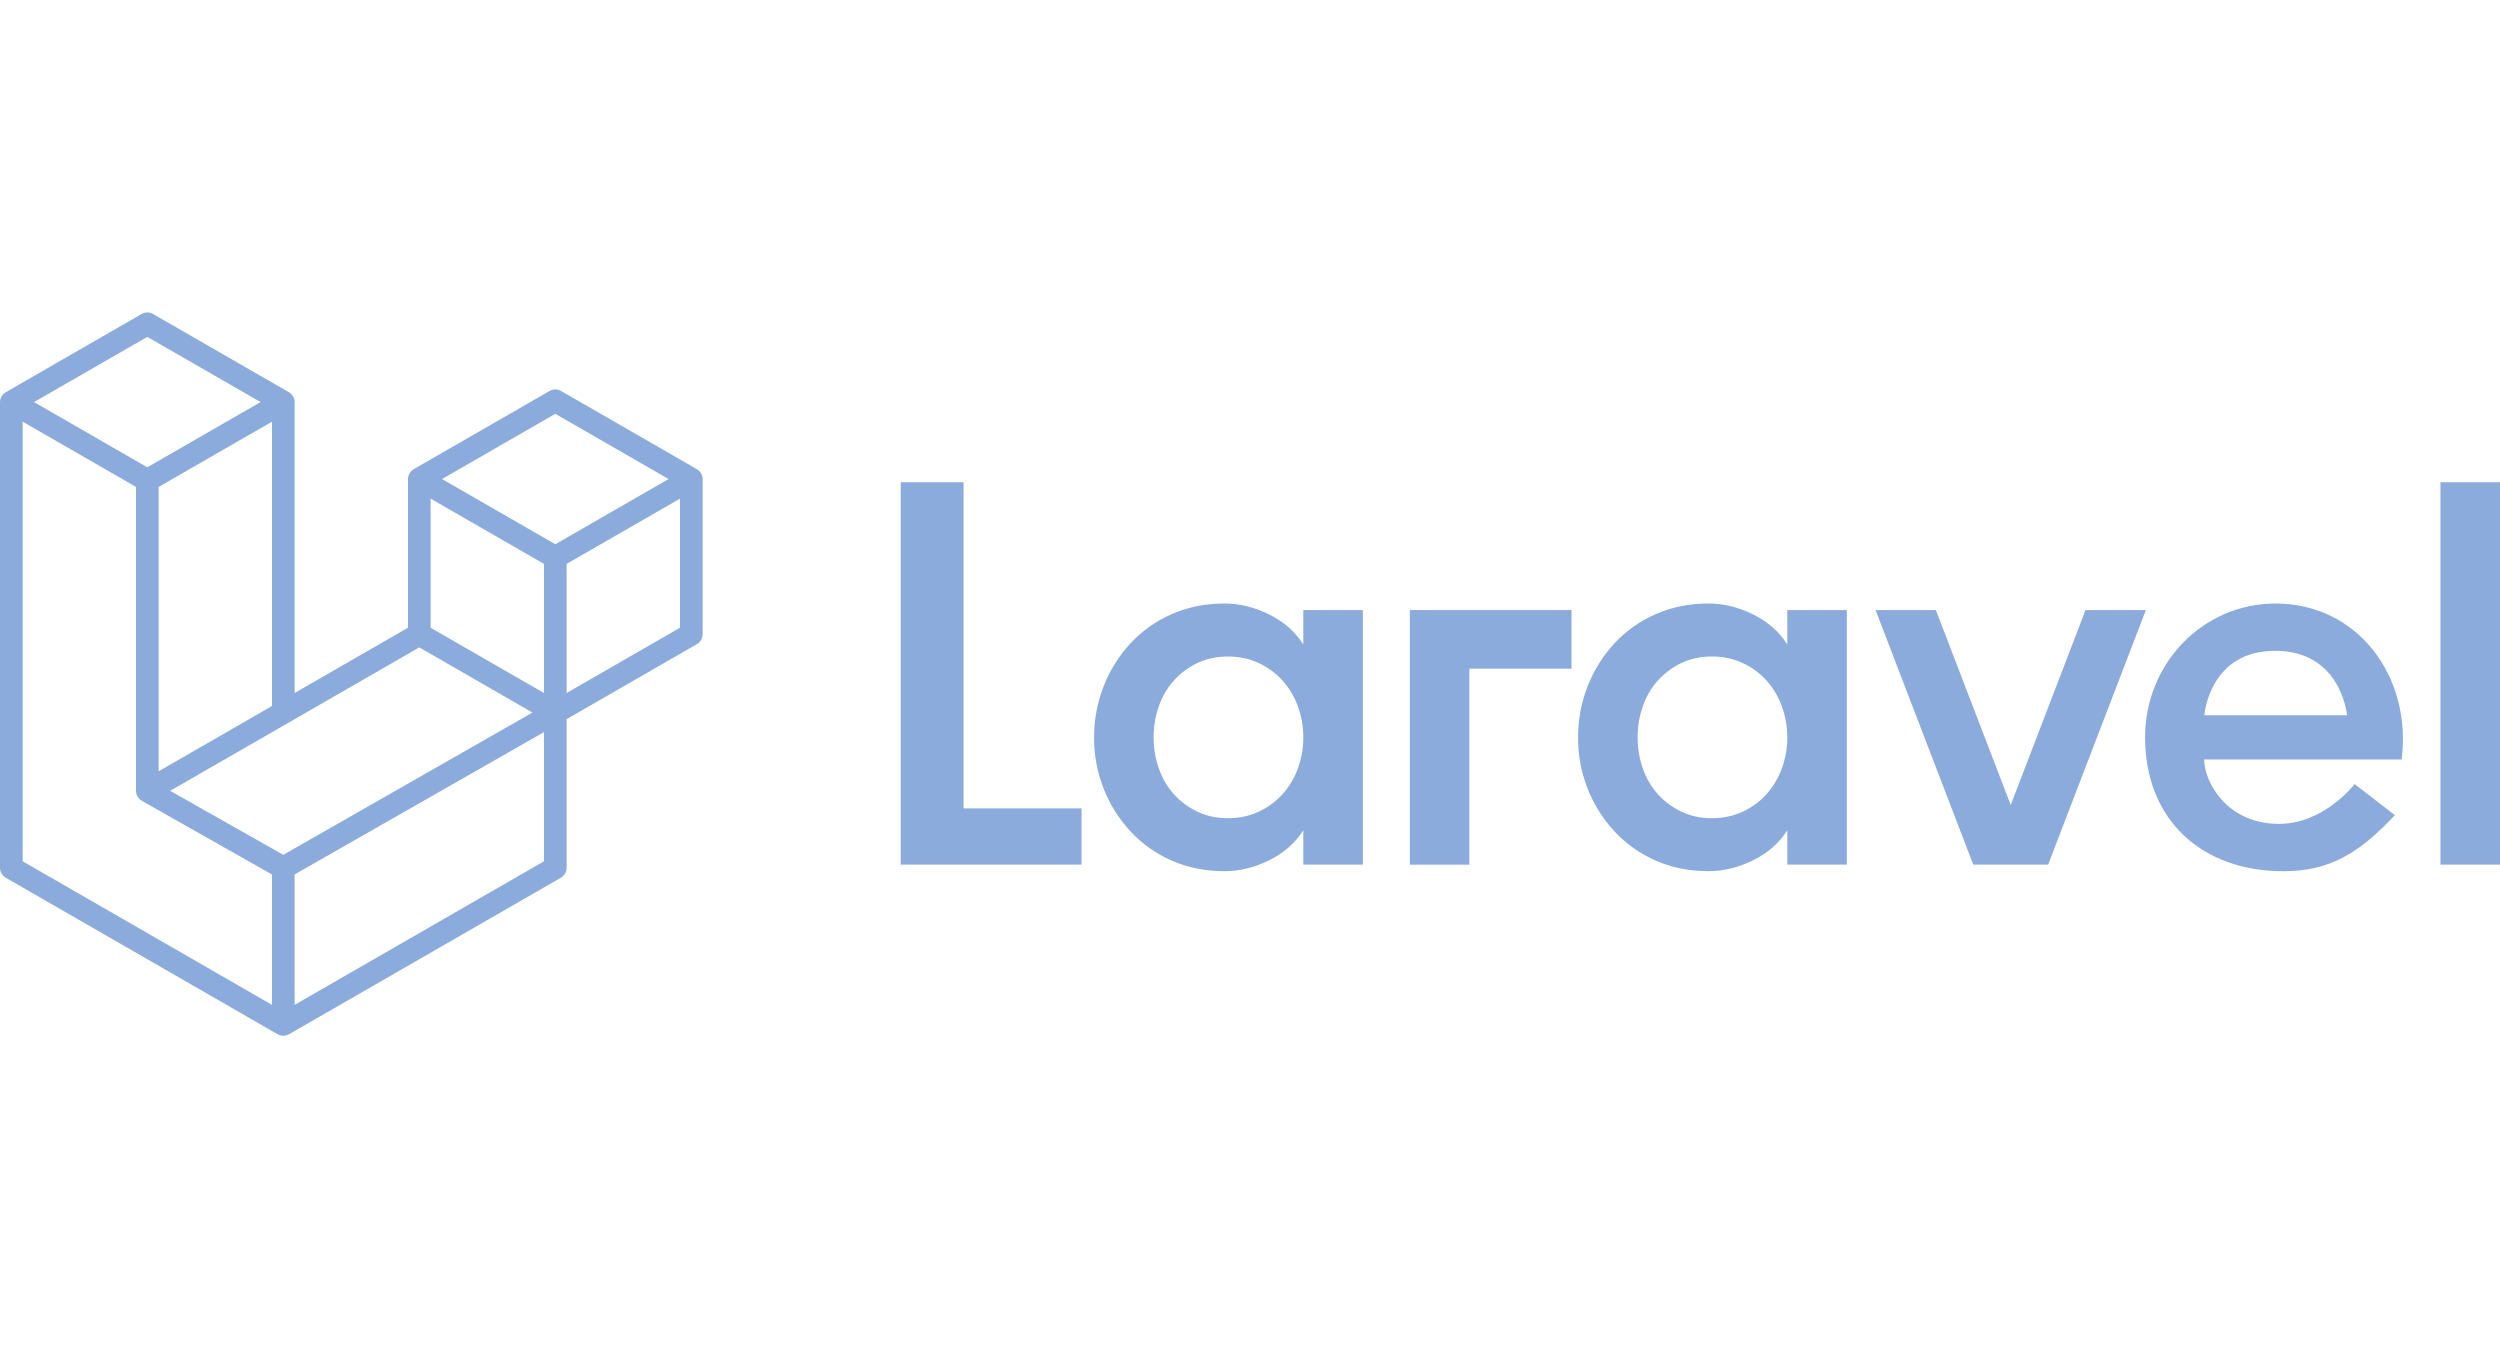 <svg width="150" height="81" viewBox="0 0 150 81" fill="none" xmlns="http://www.w3.org/2000/svg">
<path fill-rule="evenodd" clip-rule="evenodd" d="M42.157 28.742C42.157 28.683 42.149 28.623 42.134 28.565C42.13 28.552 42.125 28.54 42.119 28.529C42.116 28.521 42.113 28.515 42.11 28.507C42.107 28.499 42.104 28.491 42.101 28.483C42.091 28.455 42.081 28.428 42.066 28.402C42.058 28.388 42.047 28.375 42.037 28.362C42.031 28.356 42.025 28.349 42.02 28.342C42.014 28.334 42.008 28.325 42.002 28.317C41.989 28.298 41.975 28.279 41.959 28.262C41.946 28.25 41.932 28.24 41.918 28.229C41.91 28.223 41.901 28.217 41.893 28.211C41.885 28.205 41.878 28.199 41.87 28.192C41.853 28.179 41.837 28.165 41.817 28.153L33.658 23.456C33.554 23.396 33.437 23.365 33.318 23.365C33.199 23.365 33.082 23.396 32.979 23.456L24.818 28.153C24.799 28.164 24.783 28.178 24.766 28.193C24.759 28.199 24.751 28.206 24.743 28.212C24.736 28.218 24.728 28.223 24.72 28.228C24.705 28.239 24.69 28.25 24.677 28.263C24.66 28.28 24.646 28.299 24.633 28.318C24.627 28.326 24.622 28.334 24.616 28.342C24.61 28.35 24.603 28.358 24.597 28.366C24.587 28.377 24.578 28.389 24.57 28.402C24.555 28.428 24.544 28.457 24.534 28.486C24.531 28.493 24.528 28.5 24.526 28.507C24.523 28.516 24.519 28.524 24.515 28.533C24.51 28.543 24.505 28.554 24.502 28.565C24.487 28.622 24.478 28.682 24.478 28.742V37.665L17.679 41.58V24.125C17.679 24.065 17.671 24.005 17.655 23.947C17.652 23.936 17.647 23.925 17.642 23.914C17.638 23.906 17.634 23.898 17.632 23.89C17.629 23.882 17.626 23.874 17.623 23.866C17.613 23.838 17.603 23.811 17.587 23.784C17.58 23.771 17.57 23.759 17.56 23.747C17.554 23.739 17.547 23.732 17.542 23.724C17.535 23.716 17.53 23.707 17.524 23.699C17.51 23.68 17.497 23.661 17.48 23.644C17.468 23.632 17.452 23.621 17.437 23.61C17.429 23.604 17.422 23.599 17.414 23.593C17.407 23.588 17.4 23.582 17.393 23.576C17.376 23.562 17.359 23.548 17.34 23.535H17.338L9.179 18.838C9.075 18.778 8.958 18.747 8.839 18.747C8.72 18.747 8.603 18.778 8.5 18.838L0.34 23.535C0.319 23.547 0.301 23.563 0.284 23.578C0.278 23.583 0.271 23.589 0.265 23.594C0.257 23.6 0.249 23.605 0.241 23.611C0.226 23.622 0.211 23.632 0.198 23.645C0.18 23.663 0.165 23.685 0.15 23.706C0.146 23.712 0.142 23.718 0.138 23.724C0.132 23.731 0.126 23.739 0.12 23.746C0.109 23.758 0.099 23.77 0.091 23.784C0.075 23.813 0.063 23.845 0.052 23.876C0.051 23.881 0.049 23.885 0.048 23.89C0.045 23.898 0.041 23.906 0.037 23.914C0.032 23.925 0.027 23.935 0.024 23.946C0.008 24.004 0 24.064 0 24.125V52.071C8.21339e-05 52.191 0.032 52.308 0.092 52.411C0.152 52.515 0.238 52.601 0.341 52.66L16.659 62.056C16.688 62.072 16.718 62.083 16.749 62.094C16.756 62.096 16.764 62.099 16.771 62.101C16.778 62.104 16.785 62.107 16.791 62.111C16.802 62.115 16.813 62.12 16.824 62.123C16.938 62.154 17.058 62.154 17.172 62.123C17.181 62.121 17.19 62.117 17.198 62.113C17.205 62.11 17.211 62.107 17.218 62.105L17.229 62.101C17.266 62.088 17.303 62.075 17.337 62.056L33.658 52.66C33.868 52.538 33.997 52.314 33.997 52.071V43.149L41.816 38.647C41.92 38.588 42.006 38.502 42.066 38.398C42.126 38.295 42.157 38.178 42.157 38.058V28.742ZM40.797 29.918V37.665H40.798L33.997 41.58V33.833L37.942 31.562L40.797 29.918ZM32.638 43.926V51.678L17.678 60.291V52.466L28.758 46.142L32.638 43.926ZM1.36 51.678V25.301L4.215 26.943L8.159 29.215V47.453V47.455C8.159 47.472 8.162 47.489 8.165 47.506C8.167 47.514 8.168 47.523 8.169 47.531C8.17 47.538 8.171 47.545 8.171 47.552C8.174 47.579 8.176 47.606 8.183 47.632C8.188 47.65 8.196 47.667 8.204 47.684C8.208 47.692 8.212 47.7 8.215 47.708C8.218 47.715 8.22 47.721 8.223 47.728C8.231 47.751 8.239 47.773 8.251 47.793L8.252 47.795C8.26 47.81 8.271 47.823 8.283 47.837C8.289 47.845 8.296 47.853 8.303 47.862C8.309 47.87 8.315 47.878 8.321 47.886C8.332 47.902 8.344 47.919 8.359 47.933L8.36 47.935C8.372 47.947 8.386 47.957 8.399 47.966C8.408 47.972 8.417 47.978 8.425 47.985C8.433 47.991 8.442 47.998 8.45 48.005C8.465 48.018 8.481 48.031 8.498 48.041L8.501 48.042L8.504 48.044L16.318 52.467V60.29L1.36 51.678ZM8.839 20.212L8.84 20.212H8.838L8.839 20.212ZM8.839 20.212L2.042 24.125L8.838 28.038L15.636 24.124L8.839 20.212ZM16.319 42.362L12.375 44.633L9.519 46.277V29.215L13.464 26.944L16.319 25.301V42.362ZM26.521 28.742L33.318 24.829L40.115 28.742L33.318 32.656L26.521 28.742ZM28.694 31.562L32.638 33.833V41.58L29.782 39.935L25.838 37.665V29.918L28.694 31.562ZM26.968 45.598L16.997 51.29L10.211 47.449L17.339 43.346L25.159 38.843L31.951 42.754L26.968 45.598ZM57.813 48.502V28.935H54.044V51.878H64.892V48.502H57.813ZM78.198 36.605V38.669C77.717 37.904 77.035 37.304 76.15 36.867C75.266 36.43 74.375 36.211 73.479 36.211C72.32 36.211 71.261 36.424 70.3 36.85C69.363 37.258 68.521 37.855 67.825 38.603C67.133 39.352 66.588 40.225 66.219 41.176C65.837 42.149 65.645 43.171 65.645 44.241C65.638 45.295 65.833 46.342 66.22 47.323C66.591 48.267 67.136 49.134 67.825 49.878C68.521 50.627 69.363 51.224 70.3 51.632C71.261 52.058 72.32 52.271 73.479 52.271C74.375 52.271 75.266 52.053 76.15 51.615C77.036 51.179 77.718 50.578 78.199 49.813V51.878H81.771V36.605H78.198ZM78.199 44.242C78.202 44.879 78.091 45.511 77.871 46.109C77.666 46.676 77.355 47.199 76.954 47.65C76.553 48.092 76.068 48.449 75.527 48.699C74.97 48.961 74.353 49.092 73.675 49.092C72.998 49.092 72.386 48.961 71.841 48.699C71.306 48.446 70.827 48.089 70.431 47.65C70.037 47.212 69.737 46.699 69.53 46.108C69.322 45.519 69.218 44.896 69.218 44.241C69.215 43.605 69.321 42.973 69.531 42.373C69.725 41.805 70.031 41.281 70.431 40.833C70.827 40.394 71.306 40.037 71.84 39.783C72.386 39.522 72.998 39.39 73.676 39.39C74.353 39.39 74.97 39.522 75.527 39.783C76.068 40.034 76.553 40.391 76.954 40.833C77.355 41.283 77.666 41.806 77.871 42.374C78.089 42.963 78.199 43.585 78.199 44.242ZM84.59 36.605V51.878V51.879H88.162V40.12H94.291V36.605H84.59ZM107.237 36.605V38.669C106.757 37.904 106.074 37.304 105.189 36.867C104.304 36.43 103.413 36.211 102.518 36.211C101.36 36.211 100.3 36.424 99.339 36.85C98.402 37.258 97.559 37.855 96.863 38.603C96.171 39.352 95.627 40.225 95.258 41.176C94.876 42.149 94.685 43.171 94.685 44.241C94.677 45.295 94.872 46.341 95.258 47.323C95.63 48.267 96.174 49.134 96.864 49.878C97.56 50.627 98.402 51.224 99.339 51.632C100.3 52.058 101.36 52.271 102.518 52.271C103.414 52.271 104.304 52.053 105.189 51.615C106.074 51.179 106.757 50.578 107.237 49.813V51.878H110.81V36.605H107.237ZM107.237 44.242C107.24 44.879 107.129 45.511 106.91 46.109C106.705 46.676 106.394 47.199 105.993 47.65C105.593 48.092 105.108 48.449 104.566 48.699C104.009 48.961 103.391 49.092 102.715 49.092C102.037 49.092 101.425 48.961 100.879 48.699C100.345 48.446 99.866 48.089 99.47 47.65C99.077 47.212 98.776 46.699 98.569 46.108C98.36 45.519 98.257 44.896 98.257 44.241C98.254 43.605 98.359 42.973 98.569 42.373C98.763 41.804 99.07 41.281 99.47 40.833C99.866 40.394 100.345 40.037 100.879 39.783C101.425 39.522 102.037 39.39 102.715 39.39C103.391 39.39 104.009 39.522 104.566 39.783C105.107 40.034 105.592 40.391 105.993 40.833C106.394 41.283 106.705 41.806 106.91 42.374C107.127 42.963 107.237 43.585 107.237 44.242ZM128.751 36.605H125.132L120.643 48.301L116.152 36.605H112.534L118.397 51.878H122.888L128.751 36.605ZM144.101 45.569C144.724 40.523 141.407 36.211 136.543 36.211C132.169 36.211 128.705 39.807 128.705 44.242C128.705 49.144 132.056 52.272 137 52.272C139.767 52.272 141.534 51.213 143.692 48.909L141.278 47.042C141.277 47.043 139.456 49.433 136.739 49.433C133.58 49.433 132.25 46.886 132.25 45.569H144.101ZM140.82 42.914H132.259C132.286 42.62 132.698 39.049 136.514 39.049C140.33 39.049 140.794 42.62 140.82 42.914ZM146.427 28.935V51.878H150V28.935H146.427Z" fill="#8AABDB"/>
</svg>
